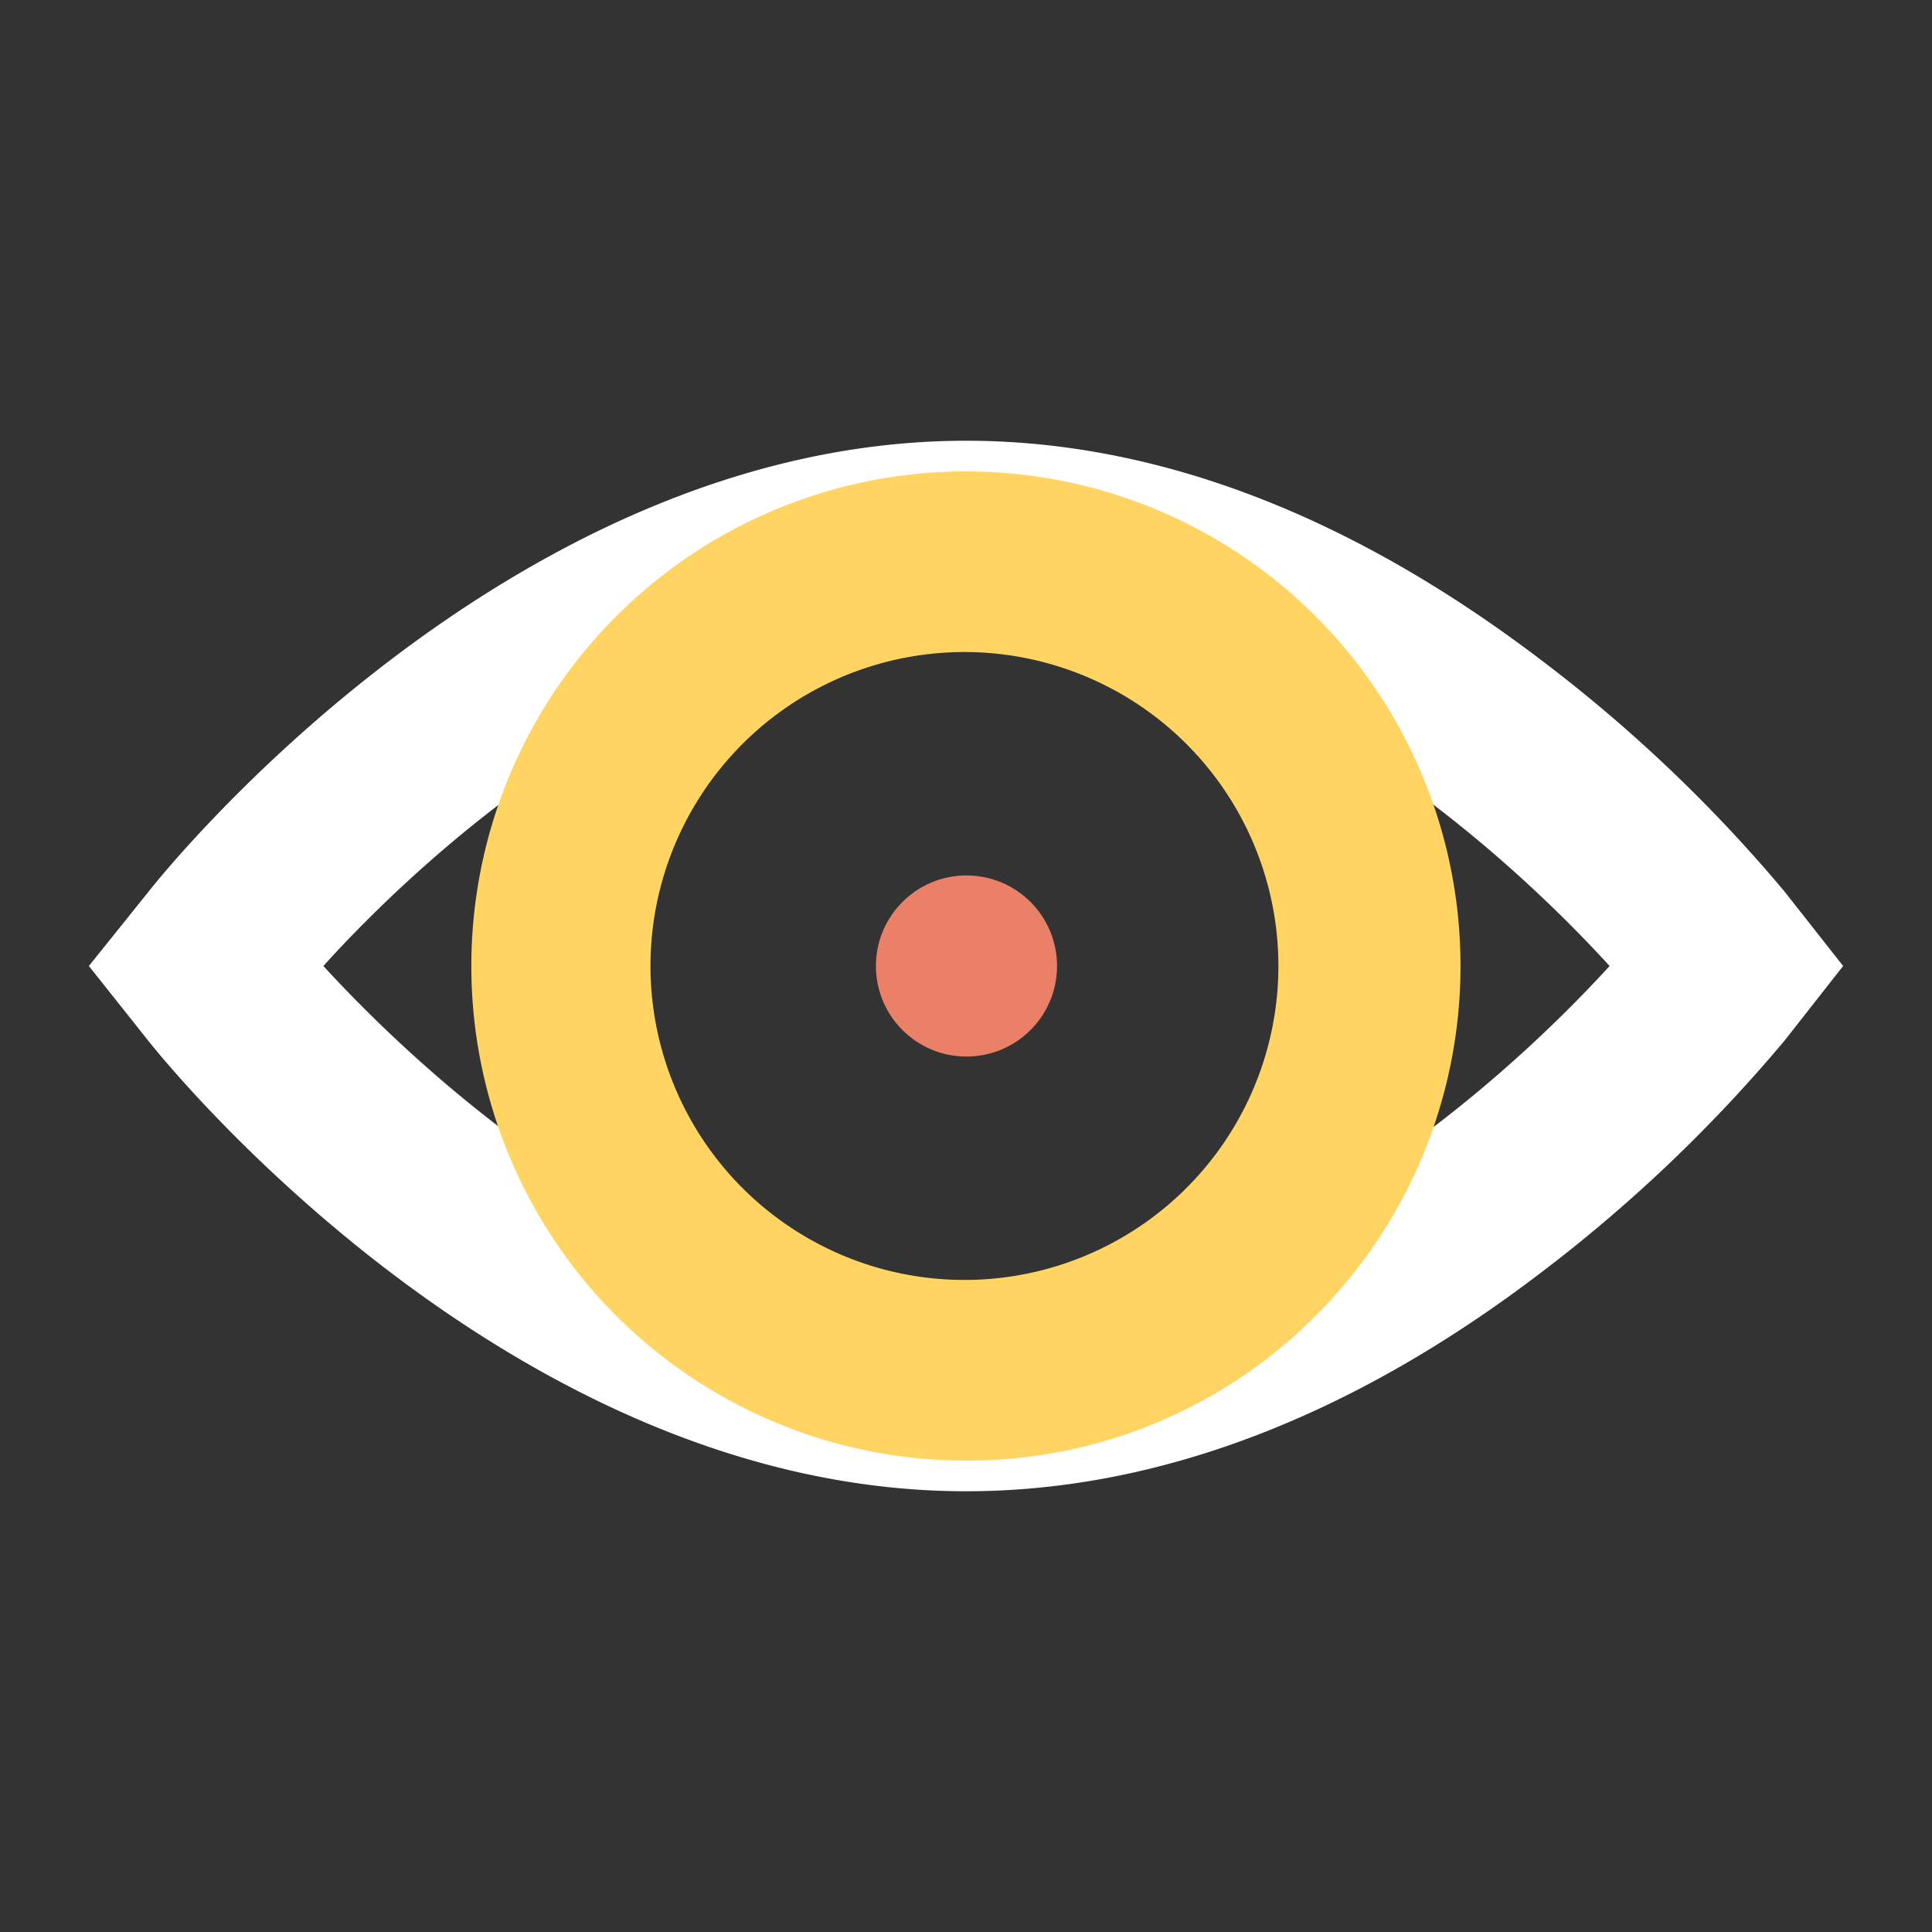 <svg id="Capa_1" data-name="Capa 1" xmlns="http://www.w3.org/2000/svg" viewBox="0 0 80 80"><rect x="0" y="0" width="80" height="80" fill="#333333" stroke="none"/><title>Diverse_ico_</title><circle cx="40.02" cy="40" r="3.75" fill="#ea8068"/><path d="M40,61.75c-18.94,0-33.28-17.92-33.88-18.68L3.68,40l2.48-3.09C6.74,36.17,21.08,18.25,40,18.25c7.9,0,15.93,3.07,23.88,9.13a61.68,61.68,0,0,1,10,9.52L76.32,40l-2.41,3.07a62.13,62.13,0,0,1-10,9.55C56,58.68,47.92,61.75,40,61.75ZM13.39,40C17.06,44,27.62,54.25,40,54.25S63,44,66.65,40C63,36,52.42,25.75,40,25.75S17,36,13.39,40Z" fill="#fff"/><path d="M40,60.48a20.48,20.48,0,1,1,14.48-6h0A20.34,20.34,0,0,1,40,60.48ZM40,27a13,13,0,1,0,9.17,22.15h0A13,13,0,0,0,40,27Z" fill="#ffd463"/></svg>